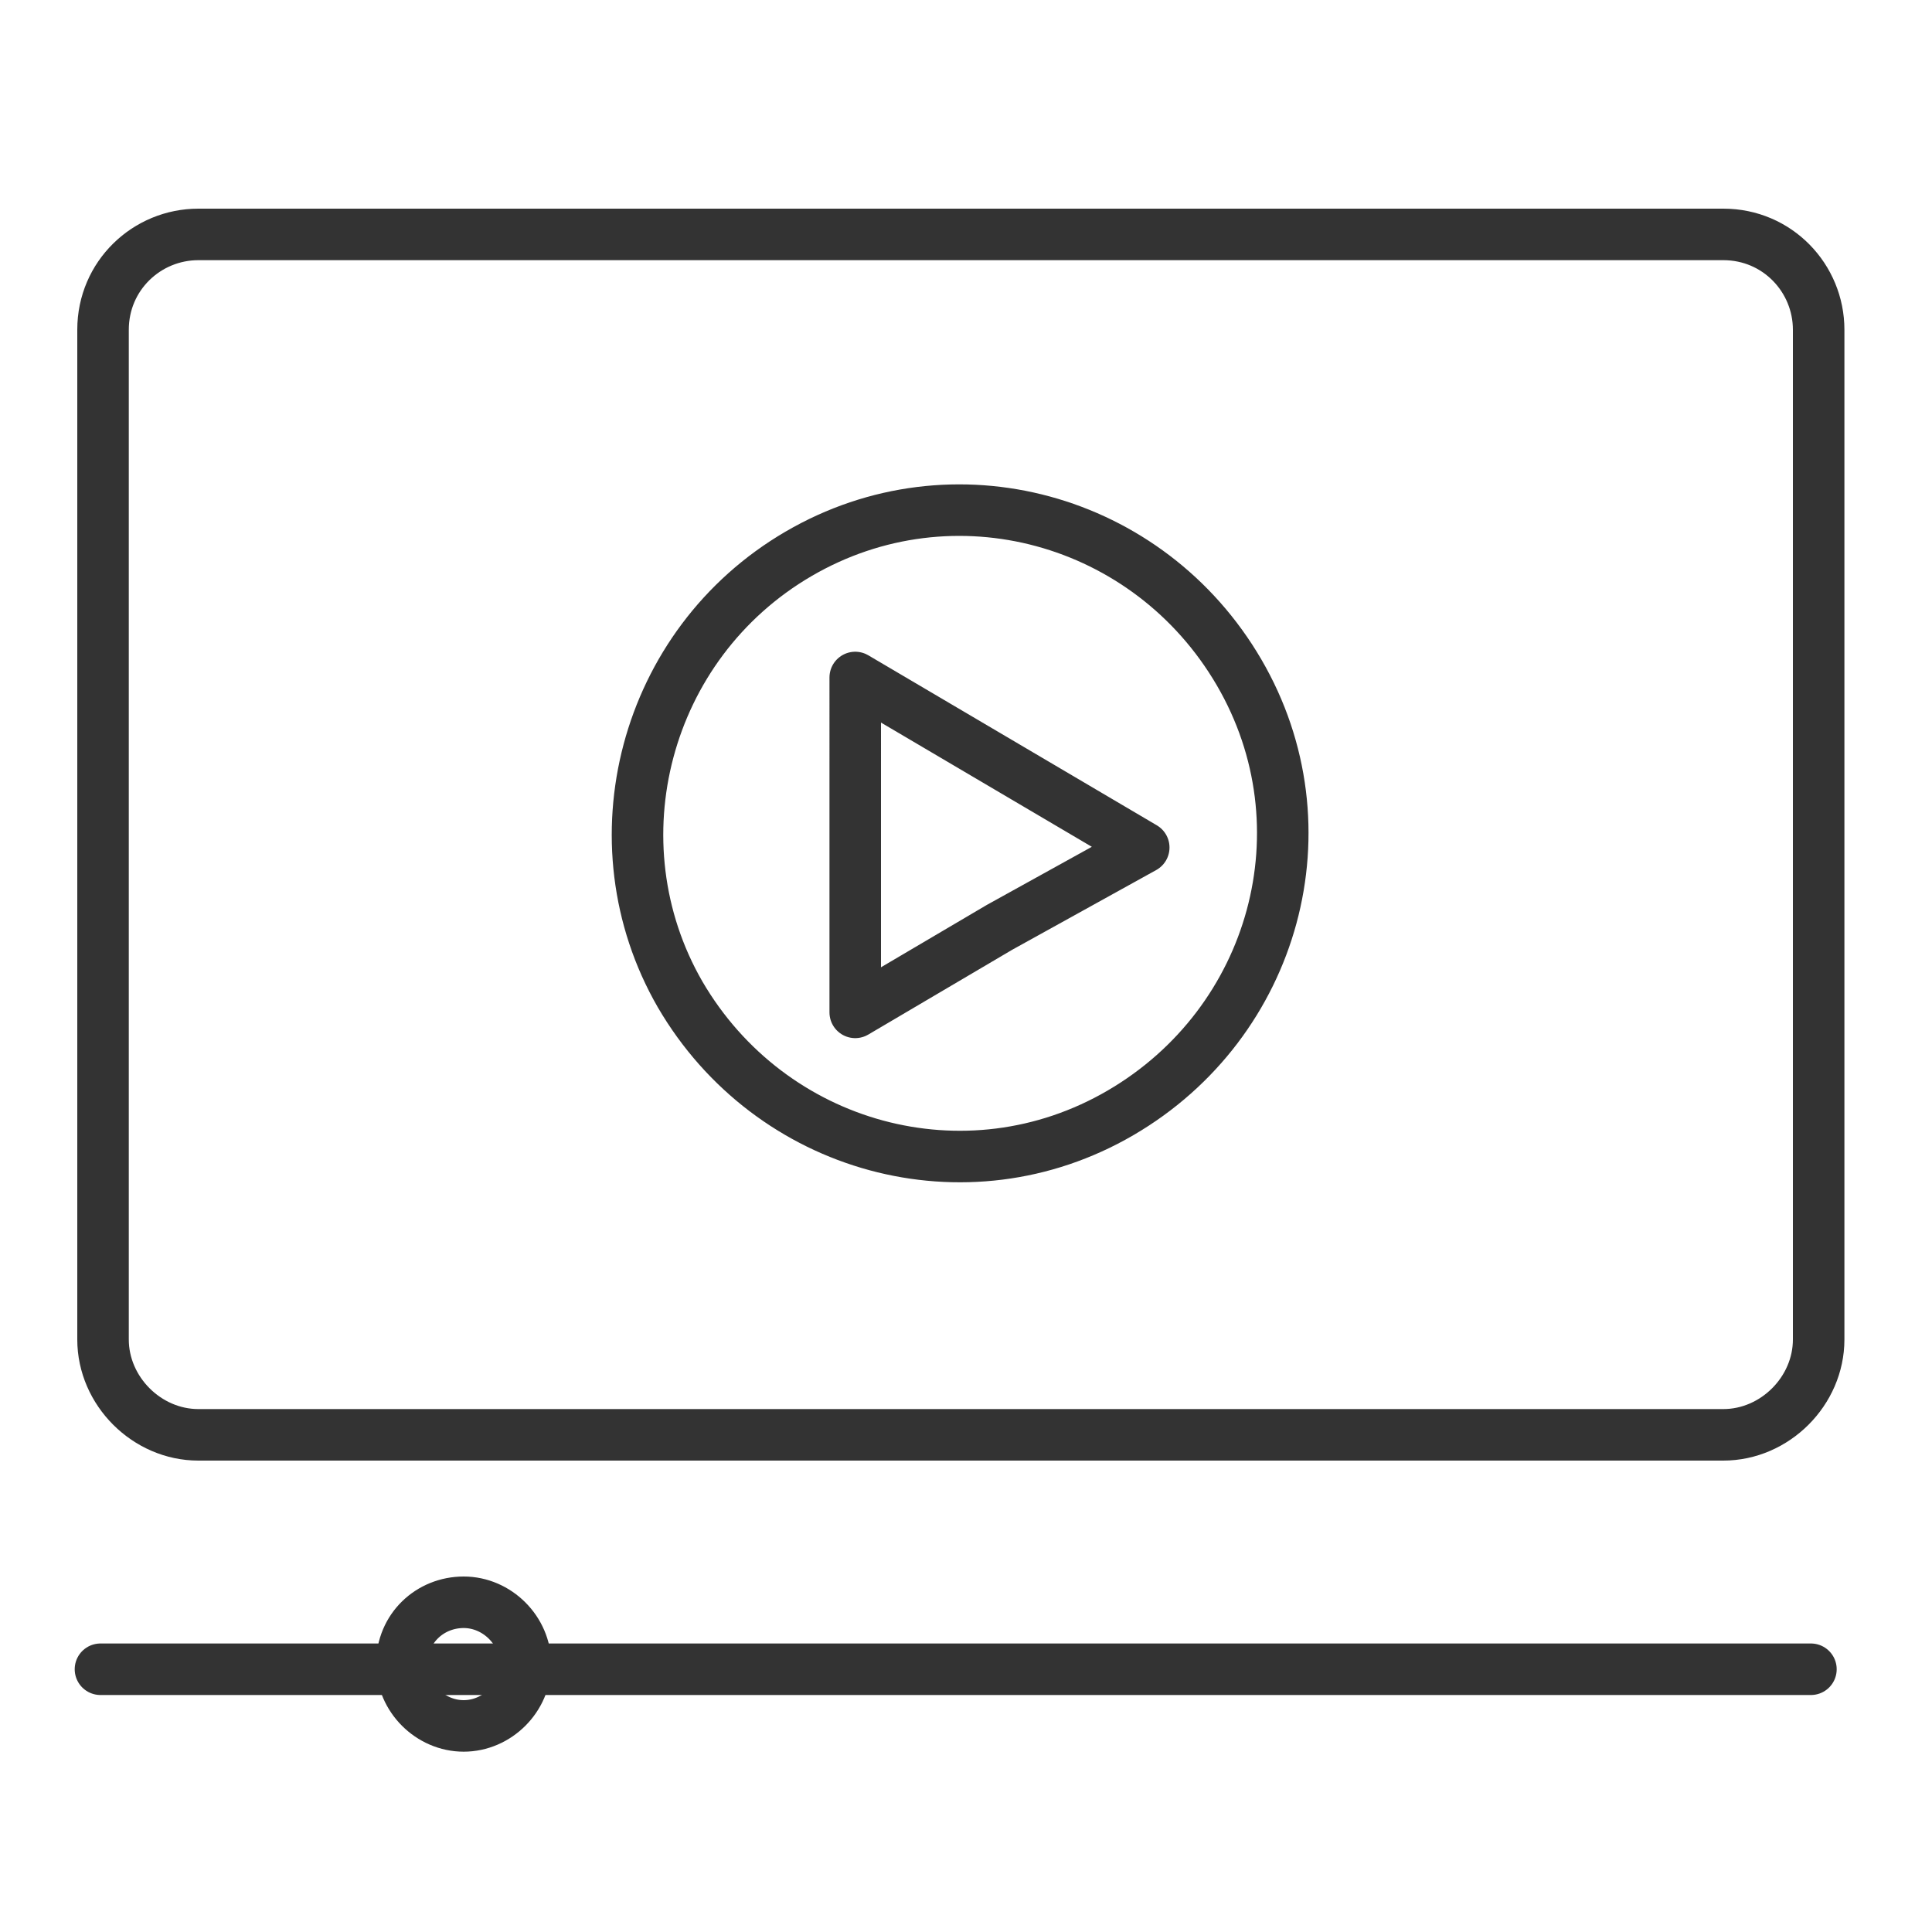 <?xml version="1.0" encoding="utf-8"?>
<!-- Generator: Adobe Illustrator 25.2.1, SVG Export Plug-In . SVG Version: 6.00 Build 0)  -->
<svg version="1.1" id="Layer_1" xmlns="http://www.w3.org/2000/svg" xmlns:xlink="http://www.w3.org/1999/xlink" x="0px" y="0px"
	 width="75px" height="75px" viewBox="0 0 75 75" style="enable-background:new 0 0 75 75;" xml:space="preserve">
<style type="text/css">
	.st0{display:none;}
	.st1{display:inline;fill:#333333;}
	
		.st2{display:inline;fill:none;stroke:#333333;stroke-width:2;stroke-linecap:round;stroke-linejoin:round;stroke-miterlimit:22.926;}
	.st3{display:inline;}
	.st4{fill:#333333;}
	
		.st5{display:inline;fill:none;stroke:#000000;stroke-width:2;stroke-linecap:round;stroke-linejoin:round;stroke-miterlimit:22.926;}
	.st6{display:inline;fill:none;stroke:#000000;stroke-width:2;stroke-miterlimit:22.926;}
	.st7{fill:none;stroke:#333333;stroke-width:2;stroke-linecap:round;stroke-linejoin:round;stroke-miterlimit:22.926;}
	.st8{fill:none;stroke:#333333;stroke-width:2;stroke-miterlimit:22.926;}
</style>
<g class="st0">
	<path class="st1" d="M71.3,40.2h-2.5l3.5-6.1c0.2-0.4,0.2-0.9-0.1-1.3l-5.5-6.7c-0.2-0.2-0.5-0.4-0.8-0.4c-0.3,0-0.6,0.1-0.8,0.3
		l-3.1,3.1c-1.6,0.3-2.8,1.6-2.8,3.3v2.2c0,0.6,0.5,1.1,1.1,1.1h4.4c0.6,0,1.1-0.5,1.1-1.1v-2.2c0-1-0.5-2-1.3-2.6l1.3-1.3l4.3,5.1
		l-3.7,6.5H58V18.1c0-0.6-0.5-1.1-1.1-1.1h-6.8c-1.4-2.2-3.9-3.5-6.5-3.3c-2.6-0.2-5.1,1.1-6.5,3.3h-6.8c-0.6,0-1.1,0.5-1.1,1.1
		v22.2h-5.5V38h1.1c0.6,0,1.1-0.5,1.1-1.1v-4.4c0-0.6-0.5-1.1-1.1-1.1h-1.1V28c0-0.6-0.5-1.1-1.1-1.1H11.5c-0.6,0-1.1,0.5-1.1,1.1
		v4.4c0,0.6,0.5,1.1,1.1,1.1h1.1v2.2h-1.1c-0.6,0-1.1,0.5-1.1,1.1v3.3H7c-0.6,0-1.1,0.5-1.1,1.1v4.4c0,0.6,0.5,1.1,1.1,1.1h3.3v23.3
		c0,0.6,0.5,1.1,1.1,1.1h55.4c0.6,0,1.1-0.5,1.1-1.1V46.9h3.3c0.6,0,1.1-0.5,1.1-1.1v-4.4C72.4,40.7,71.9,40.2,71.3,40.2z
		 M63.6,33.6h-2.2v-1.1c0-0.6,0.5-1.1,1.1-1.1c0.6,0,1.1,0.5,1.1,1.1V33.6z M55.8,19.2v21.1h-2.2v-6.3c0-3-2.2-5.5-5.1-5.8
		c1.7-1.4,2.8-3.4,2.9-5.6c0-1.1-0.1-2.2-0.4-3.3H55.8z M43.6,32.1l0.9,2.3l-0.9,0.9l-0.9-0.9L43.6,32.1z M43.6,28
		c-2.5-0.4-4.5-2.1-5.4-4.5c1.9-0.2,5.3-0.7,6.9-2.8l4,2.4C48.7,25.8,45.3,28,43.6,28z M42,30.2l-1.6,4c-0.2,0.4-0.1,0.9,0.2,1.2
		l2.2,2.2c0.4,0.4,1.1,0.4,1.6,0l2.2-2.2c0.3-0.3,0.4-0.8,0.2-1.2l-1.6-4h2.5c2,0,3.7,1.6,3.7,3.7v6.3H35.8v-6.3
		c0-2,1.6-3.7,3.7-3.7H42z M43.6,15.8c3.1,0,4.9,1.5,5.4,4.6l-3.7-2.2c-0.5-0.3-1.2-0.1-1.5,0.4c0,0.1-0.1,0.1-0.1,0.2
		c-0.6,1.7-3.6,2.3-5.5,2.5C38.4,17.6,40.2,15.8,43.6,15.8z M31.4,19.2h4.8c-0.3,1.1-0.4,2.2-0.4,3.3c0.1,2.2,1.2,4.2,2.9,5.6
		c-2.9,0.4-5.1,2.9-5.1,5.8v6.3h-2.2V19.2z M12.6,29.1h8.9v2.2h-8.9V29.1z M14.8,33.6h8.9v2.2h-8.9V33.6z M12.6,38h8.9v2.2h-8.9V38z
		 M65.8,69H12.6V46.9h53.2V69z M70.2,44.7H8.1v-2.2h62.1V44.7z"/>
	<path class="st1" d="M7,20.3h13.3c0.6,0,1.1-0.5,1.1-1.1v-8.9c0-0.6-0.5-1.1-1.1-1.1h-0.7L14.4,5c-0.4-0.3-1-0.3-1.4,0L7.7,9.2H7
		c-0.6,0-1.1,0.5-1.1,1.1v8.9C5.9,19.8,6.4,20.3,7,20.3z M19.2,18.1H8.1v-6.7h11.1V18.1z M13.7,7.3l2.4,1.9h-4.8L13.7,7.3z"/>
</g>
<g class="st0">
	<path class="st1" d="M7.4,33.1H10V35H7.4V33.1z"/>
	<path class="st1" d="M12.6,33.1h15.7V35H12.6V33.1z"/>
	<path class="st1" d="M7.4,37h20.9v1.9H7.4V37z"/>
	<path class="st1" d="M7.4,40.9h20.9v1.9H7.4V40.9z"/>
	<path class="st1" d="M65,29.2h2.6v1.9H65V29.2z"/>
	<path class="st1" d="M36.2,29.2h26.2v1.9H36.2V29.2z"/>
	<path class="st1" d="M36.2,33.1h31.4v1.9H36.2V33.1z"/>
	<path class="st1" d="M36.2,37h31.4V39H36.2V37z"/>
	<path class="st1" d="M66.3,18.6H37.5c-3.6,0-6.5,2.9-6.5,6.5v1.3H7.4c-2.9,0-5.2,2.3-5.2,5.2v13.1c0,2.9,2.3,5.2,5.2,5.2h11.8v6.4
		l9.6-6.4H31c2,0,3.8-1.2,4.7-2.9c0.6,0.2,1.2,0.3,1.9,0.3H41l9.6,6.4v-6.4h15.7c3.6,0,6.5-2.9,6.5-6.5V25.2
		C72.8,21.5,69.9,18.6,66.3,18.6z M31,47.4h-3l-6.1,4.1v-4.1H7.4c-1.4,0-2.6-1.2-2.6-2.6V31.7c0-1.4,1.2-2.6,2.6-2.6H31v11.8
		c0,2,0.9,3.8,2.4,5C32.9,46.8,32,47.4,31,47.4z M70.2,40.9c0,2.2-1.8,3.9-3.9,3.9H48v4.1l-6.1-4.1h-4.3c-2.2,0-3.9-1.8-3.9-3.9
		V25.2c0-2.2,1.8-3.9,3.9-3.9h28.8c2.2,0,3.9,1.8,3.9,3.9V40.9z"/>
	<path class="st1" d="M36.2,25.3h2.6v1.9h-2.6V25.3z"/>
	<path class="st1" d="M41.4,25.3H44v1.9h-2.6V25.3z"/>
	<path class="st1" d="M46.7,25.3h20.9v1.9H46.7V25.3z"/>
</g>
<g class="st0">
	<path class="st2" d="M41,36.2L41,36.2c1.7-0.7,3.5,0.1,4.2,1.6l3.6,7.9c0.3-0.8,1-1.4,1.8-1.8h0c1.5-0.6,3.2-0.1,4,1.2
		c0.3-0.9,1-1.8,2-2.2l0,0c1.5-0.6,3.2-0.1,4,1.2c0.3-0.9,1-1.8,2-2.2l0,0c1.7-0.7,3.7,0,4.2,1.6L71,55.3
		c3.4,9.6-8.6,19.8-17.6,13.9L37.8,59.2c-1.5-0.9-1.8-2.9-0.7-4.3c1.7-0.7,4.9-0.6,6.4,0.3l3,1.9l-7.3-16.8
		C38.4,38.8,39.3,36.9,41,36.2L41,36.2z"/>
	<polyline class="st2" points="14.3,28.5 16.7,31.6 21.5,25.4 	"/>
	<line class="st2" x1="26.9" y1="29.1" x2="42.4" y2="29.1"/>
	<polyline class="st2" points="14.3,38.4 16.7,41.5 21.5,35.2 	"/>
	<line class="st2" x1="26.9" y1="39" x2="38.9" y2="39"/>
	<polyline class="st2" points="14.2,48.2 16.6,51.3 21.4,45 	"/>
	<path class="st2" d="M26.8,48.8h15.5 M13.4,15.7h15.5"/>
	<path class="st2" d="M35.6,5.3H8.4c-1.3,0-2.3,1-2.3,2.3v56.1c0,1.3,1,2.3,2.3,2.3h20h20 M50.7,42.8V20.3 M50.7,20.3H37.9
		c-1.3,0-2.3-1-2.3-2.3V5.3L50.7,20.3L50.7,20.3z"/>
</g>
<g class="st0">
	<path class="st1" d="M32.3,9.3c0,0.5,0.4,1,1,1h6.4c0.5,0,1-0.4,1-1c0-0.5-0.4-1-1-1h-6.4C32.8,8.4,32.3,8.8,32.3,9.3z"/>
	<path class="st1" d="M39.4,64.2c0-1.6-1.3-2.9-2.9-2.9c-1.6,0-2.9,1.3-2.9,2.9s1.3,2.9,2.9,2.9S39.4,65.8,39.4,64.2z M35.4,64.2
		c0-0.6,0.5-1,1-1c0.6,0,1,0.5,1,1c0,0.6-0.5,1-1,1C35.9,65.2,35.4,64.7,35.4,64.2z"/>
	<path class="st1" d="M40.8,18h12c0.5,0,1-0.4,1-1s-0.4-1-1-1h-12c-0.5,0-1,0.4-1,1S40.2,18,40.8,18L40.8,18z"/>
	<path class="st1" d="M40.8,21.7h12c0.5,0,1-0.4,1-1c0-0.5-0.4-1-1-1h-12c-0.5,0-1,0.4-1,1C39.8,21.3,40.2,21.7,40.8,21.7L40.8,21.7
		z"/>
	<path class="st1" d="M53.7,24.5c0-0.5-0.4-1-1-1h-12c-0.5,0-1,0.4-1,1c0,0.5,0.4,1,1,1h12C53.3,25.5,53.7,25.1,53.7,24.5L53.7,24.5
		z"/>
	<path class="st1" d="M34.3,5.1H23.2c-2.9,0-5.3,2.4-5.3,5.3v54.5c0,2.9,2.4,5.3,5.3,5.3h26.6c2.9,0,5.3-2.4,5.3-5.3v-35
		c1.7-0.3,3-1.8,3-3.5v-11c0-1.8-1.3-3.2-3-3.5v-1.3c0-2.9-2.4-5.3-5.3-5.3h-11c-0.5,0-1,0.4-1,1s0.4,1,1,1h11
		c1.9,0,3.4,1.5,3.4,3.4v1.3c-1.2,0-28.6,0-30,0c-0.7,0-1.3,0.6-1.3,1.3v46c0,0.7,0.6,1.3,1.3,1.3h26.6c0.7,0,1.3-0.6,1.3-1.3V46.1
		c0-0.5-0.4-1-1-1c-0.5,0-1,0.4-1,1v12.3H23.8v-40h11.9v7.8c0,0.1,0,0.2,0,0.3C30.2,27,26,31.5,26,37c0,5.8,4.7,10.5,10.5,10.5
		C42.3,47.5,47,42.8,47,37c0-2.7-1-5.2-2.8-7.1h4.5c-0.1,0.2,0,0.1-1.5,2.4c-0.3,0.5-0.3,1.2,0.1,1.7c0.4,0.5,1.1,0.6,1.6,0.4
		l0.3-0.1v7.5c0,0.5,0.4,1,1,1c0.5,0,1-0.4,1-1v-8.3c0.8-0.4,1.5-1,2-1.6v33.1c0,1.9-1.5,3.4-3.4,3.4H23.2c-1.9,0-3.4-1.5-3.4-3.4
		V10.4c0-1.9,1.5-3.4,3.4-3.4h11.1c0.5,0,1-0.4,1-1S34.9,5.1,34.3,5.1L34.3,5.1z M26.8,16.6h-3v-3h3V16.6z M35.6,15.3v1.3h-6.9v-3
		H36C35.8,14.1,35.6,14.7,35.6,15.3L35.6,15.3z M41.6,43.9c-1.5,1.1-3.4,1.7-5.2,1.7c-1.8,0-3.6-0.6-5.2-1.7v-2.2
		c0-1.2,0.9-2.1,2.1-2.1h6.1c1.2,0,2.1,0.9,2.1,2.1V43.9z M33.9,35.1c0-1.4,1.1-2.5,2.5-2.5s2.5,1.1,2.5,2.5c0,1.4-1.1,2.5-2.5,2.5
		S33.9,36.5,33.9,35.1L33.9,35.1z M45.1,37c0,1.8-0.6,3.5-1.5,4.9v-0.3c0-2-1.5-3.7-3.4-4c0.5-0.7,0.8-1.6,0.8-2.6
		c0-2.5-2-4.4-4.4-4.4c-2.5,0-4.4,2-4.4,4.4c0,1,0.3,1.9,0.8,2.6c-1.9,0.3-3.4,2-3.4,4v0.3c-1-1.4-1.5-3.1-1.5-4.9
		c0-4.7,3.8-8.5,8.4-8.6c0.7,0.9,1.8,1.5,2.9,1.5h2.1C43.7,31.5,45.1,34.1,45.1,37L45.1,37z M52.8,29c-0.6,1.3-1.6,2.3-3.1,2.9
		c0.5-0.8,0.8-1.2,1.1-2.1c0.3-0.9-0.3-1.9-1.3-1.9c-2,0-8.1,0-10.3,0c-1,0-1.7-0.8-1.7-1.7c0-1.1,0-9.9,0-11c0-0.9,0.8-1.7,1.7-1.7
		h15.2c0.9,0,1.7,0.8,1.7,1.7v11c0,0.9-0.8,1.7-1.7,1.7C53.7,28,53.1,28.4,52.8,29z"/>
</g>
<g class="st0">
	<g class="st3">
		<path class="st4" d="M55.7,52l-6.4-2.1L47,45.3c2.1-2.1,3.5-4.9,4-7.8l0.3-1.7h2.5c2.2,0,4-1.8,4-4v-8.5
			c0-11.2-9.1-20.2-20.2-20.2c-11.2,0-20.2,9.1-20.2,20.2v8.5c0,1.8,1.1,3.3,2.7,3.8v1.6c0,2.2,1.8,4,4,4h1.2
			c0.6,1.3,1.3,2.4,2.3,3.5c0.2,0.2,0.4,0.4,0.6,0.6l-2.3,4.6L19.3,52C11.9,54.5,6.5,62.4,6.5,70.7c0,0.7,0.6,1.3,1.3,1.3h59.4
			c0.7,0,1.3-0.6,1.3-1.3C68.5,62.4,63.1,54.5,55.7,52z M55,31.7c0,0.7-0.6,1.3-1.3,1.3h-2.1c0.3-2.7,0.6-5.5,0.7-8.3
			c0-0.1,0-0.2,0-0.2H55V31.7z M21.3,33c-0.7,0-1.3-0.6-1.3-1.3v-7.2h2.7c0,0.1,0,0.3,0,0.4c0,0,0,0,0,0c0,0,0,0,0,0
			c0.1,2.7,0.3,5.5,0.7,8.1L21.3,33L21.3,33z M24,38.4c-0.7,0-1.3-0.6-1.3-1.3v-1.3h1.1l0.3,1.7c0.1,0.3,0.1,0.7,0.2,1H24z
			 M22.7,21.8H20c0.7-9,8.2-16.2,17.5-16.2c9.2,0,16.8,7.2,17.5,16.2h-2.7c-0.1-7.5-6.2-13.5-13.6-13.5h-2.4
			C28.8,8.3,22.8,14.4,22.7,21.8z M36.3,11h2.4c6,0,10.9,4.9,10.9,11c0,0.4,0,0.8,0,1.1c0,0,0,0,0,0l-1.7-0.2
			c-4.6-0.7-8.9-2.8-12.2-6.1c-0.3-0.3-0.6-0.4-1-0.4c-3.6,0-7.1,1.7-9.4,4.4C26,15.4,30.6,11,36.3,11z M27,38.4
			c-0.7-2.2-1.4-8.9-1.6-13.1l1.8-2.4c1.7-2.2,4.3-3.6,7-3.8c3.6,3.5,8.3,5.7,13.3,6.5l2,0.3c-0.1,2.8-0.4,5.6-0.8,8.2c0,0,0,0,0,0
			c-0.1,0.8-0.2,1.4-0.5,2.9c-0.7,4.3-3.9,8.2-8.1,9.2c-1.7,0.4-3.6,0.4-5.3,0c-2.6-0.7-5.1-2.5-6.6-5.1H31c0.6,1.6,2.1,2.7,3.8,2.7
			h2.7c2.2,0,4-1.8,4-4c0-2.2-1.8-4-4-4h-2.7c-1.8,0-3.3,1.2-3.8,2.7H27z M34.7,49c0.9,0.2,1.9,0.3,2.8,0.3c0.7,0,1.5-0.1,2.2-0.2
			l-2.4,2.5L34.7,49z M35.5,53.6l-4.3,4.5c-1.2-2.3-2.2-4.6-3-7l1.6-3.2L35.5,53.6z M45,47.4l1.8,3.7c-0.8,2.4-1.8,4.8-3,7l-4.6-4.6
			L45,47.4z M33.5,39.8c0-0.7,0.6-1.3,1.3-1.3h2.7c0.7,0,1.3,0.6,1.3,1.3c0,0.7-0.6,1.3-1.3,1.3h-2.7C34.1,41.1,33.5,40.5,33.5,39.8
			z M9.2,69.4c0.5-6.7,5-12.8,11-14.8l5.7-1.9c1,2.9,2.3,5.7,3.8,8.3c0,0,0,0,0,0c0,0,0,0,0,0c1.1,1.9,2.3,3.8,3.7,5.6l1.7,2.7H9.2z
			 M37.5,68.2l-1.8-2.9c0,0,0-0.1-0.1-0.1c-1.1-1.5-2.1-3-3-4.5l4.8-5.1l5.1,5.1c-0.9,1.6-2,3.1-3.1,4.6
			C39.3,65.2,39.4,65.1,37.5,68.2z M39.9,69.4l1.7-2.7c1.4-1.8,2.6-3.7,3.7-5.7c0,0,0,0,0,0c0,0,0,0,0,0c1.5-2.6,2.8-5.4,3.8-8.3
			l5.7,1.9c6,2,10.4,8.1,11,14.8H39.9L39.9,69.4z"/>
	</g>
</g>
<g class="st0">
	<path class="st5" d="M69.6,66.6h-64"/>
	<path class="st6" d="M19.2,64.1c1.3,0,2.3,1,2.3,2.3c0,1.3-1,2.3-2.3,2.3c-1.3,0-2.3-1-2.3-2.3C16.9,65.2,17.9,64.1,19.2,64.1
		L19.2,64.1z"/>
	<path class="st2" d="M51.9,11.1h15.3c2.1,0,3.7,1.7,3.7,3.7V54c0,2-1.7,3.7-3.7,3.7H8c-2,0-3.7-1.7-3.7-3.7V14.8
		c0-2.1,1.7-3.7,3.7-3.7h15.1 M45.3,23.8c-1.2,4.4-4.5,7.6-7.7,7.8c-3.2-0.2-6.5-3.4-7.7-7.8l-0.6,0.1c-0.7,0.1-1.3-0.4-1.4-1.1
		l-0.6-3.9c-0.1-0.7,0.4-1.4,1-1.5l0.4-0.1c-0.2-0.6-0.3-1.3-0.3-1.9v-1.4c0-3.5,2.8-6.4,6.2-6.4h0.7c0-0.1,0-0.2,0-0.3
		c0.4-1,2.9-1,5.7,0.1c0.6,0.2,1.1,0.5,1.6,0.8c2.2,1,3.8,3.3,3.8,5.9v1.4c0,0.7-0.1,1.3-0.3,1.9l0.4,0.1c0.7,0.1,1.1,0.8,1,1.5
		l-0.6,3.9c-0.1,0.7-0.7,1.2-1.4,1.1L45.3,23.8L45.3,23.8z M15.8,56.4l-1.1-12.7v-1.1c0-2.5,2.4-3.9,4.4-4.3
		c1.8-0.4,8.6-1.9,10.8-3.5l0.1,0 M34,56.4l2.4-15l-2-5.4h6.5l-2,5.4l2.3,15 M45.2,34.8l0.1,0c2.2,1.6,9,3.1,10.8,3.5
		c2,0.4,4.4,1.8,4.4,4.3v1.1l-1.1,12.7 M34.4,18.6v1 M40.9,18.6v1 M39.4,25.2c-1.1,0.8-2.7,0.8-3.5,0 M46.8,17.4
		c-0.2-1.4-2.3-4.9-5-5.5C37.2,17.3,30,10,28.4,16.8"/>
</g>
<g class="st0">
	<path class="st2" d="M65.3,56.2c0,1.5-1.2,2.7-2.7,2.7h-49c-1.5,0-2.7-1.2-2.7-2.7v-32c0-1.5,1.2-2.7,2.7-2.7h18.9"/>
	<path class="st2" d="M65.3,35.7v20.5c0,1.5-1.2,2.7-2.7,2.7h-49c-1.5,0-2.7-1.2-2.7-2.7"/>
	<line class="st2" x1="64.9" y1="59.1" x2="71.7" y2="68.8"/>
	<path class="st2" d="M71.7,68.8c0.3,0.4-0.5,0.9-1,0.9"/>
	<path class="st2" d="M70.7,69.7H5.6c-0.5,0-1.3-0.5-1-0.9l6.9-9.7"/>
	<path class="st2" d="M35.2,39.1c-0.8,2.8-2.8,4.8-4.8,4.9c-2-0.1-4.1-2.1-4.8-4.9l-0.4,0.1c-0.4,0.1-0.8-0.2-0.9-0.7L24,36
		c-0.1-0.4,0.2-0.9,0.6-0.9l0.3,0c-0.1-0.4-0.2-0.8-0.2-1.2v-0.9c0-2.2,1.7-4,3.9-4H29c0-0.1,0-0.1,0-0.2c0.2-0.7,1.8-0.6,3.5,0
		c0.4,0.1,0.7,0.3,1,0.5c1.4,0.6,2.4,2,2.4,3.7v0.9c0,0.4-0.1,0.8-0.2,1.2l0.3,0c0.4,0.1,0.7,0.5,0.7,0.9l-0.4,2.5
		c-0.1,0.4-0.5,0.7-0.9,0.7L35.2,39.1L35.2,39.1z"/>
	<path class="st2" d="M16.8,58l-0.7-6.4v-0.7c0-1.5,1.5-2.4,2.7-2.7c1.1-0.2,5.4-1.2,6.8-2.2l0.1,0"/>
	<path class="st2" d="M35.2,46L35.2,46c1.5,1,5.7,2,6.9,2.2c1.2,0.3,2.7,1.1,2.7,2.7v0.7L44.1,58"/>
	<path class="st2" d="M54.5,3.7c9.6,0,17.3,6.6,17.3,14.6c0,8.1-7.8,14.6-17.3,14.6c-1.9,0-3.7-0.3-5.5-0.7c-1.9,1.7-3,2.4-6.5,4.1
		l0-7.4c-3.3-2.7-5.3-6.4-5.3-10.5C37.2,10.2,44.9,3.7,54.5,3.7L54.5,3.7z"/>
	<line class="st2" x1="44.7" y1="15.9" x2="64.3" y2="15.9"/>
	<line class="st2" x1="44.7" y1="21.5" x2="58.3" y2="21.5"/>
</g>
<g>
	<path class="st7" d="M31,21.5c6-3.5,13.6-1.4,17.1,4.6c3.5,6,1.4,13.6-4.6,17.1c-6,3.5-13.6,1.4-17.1-4.6C23,32.7,25,25,31,21.5
		L31,21.5z M33.2,26.3l5.6,3.3l5.6,3.3L38.8,36l-5.6,3.3l0-6.5L33.2,26.3L33.2,26.3z M7.7,9.1h59.2c2.1,0,3.7,1.7,3.7,3.7V52
		c0,2-1.7,3.7-3.7,3.7H7.7C5.7,55.7,4,54,4,52V12.8C4,10.7,5.7,9.1,7.7,9.1L7.7,9.1z"/>
	<path class="st7" d="M70.3,64.8H3.9"/>
</g>
<path class="st8" d="M18,62.2c1.3,0,2.4,1.1,2.4,2.4c0,1.3-1.1,2.4-2.4,2.4c-1.3,0-2.4-1.1-2.4-2.4C15.6,63.2,16.7,62.2,18,62.2
	L18,62.2z"/>
</svg>
